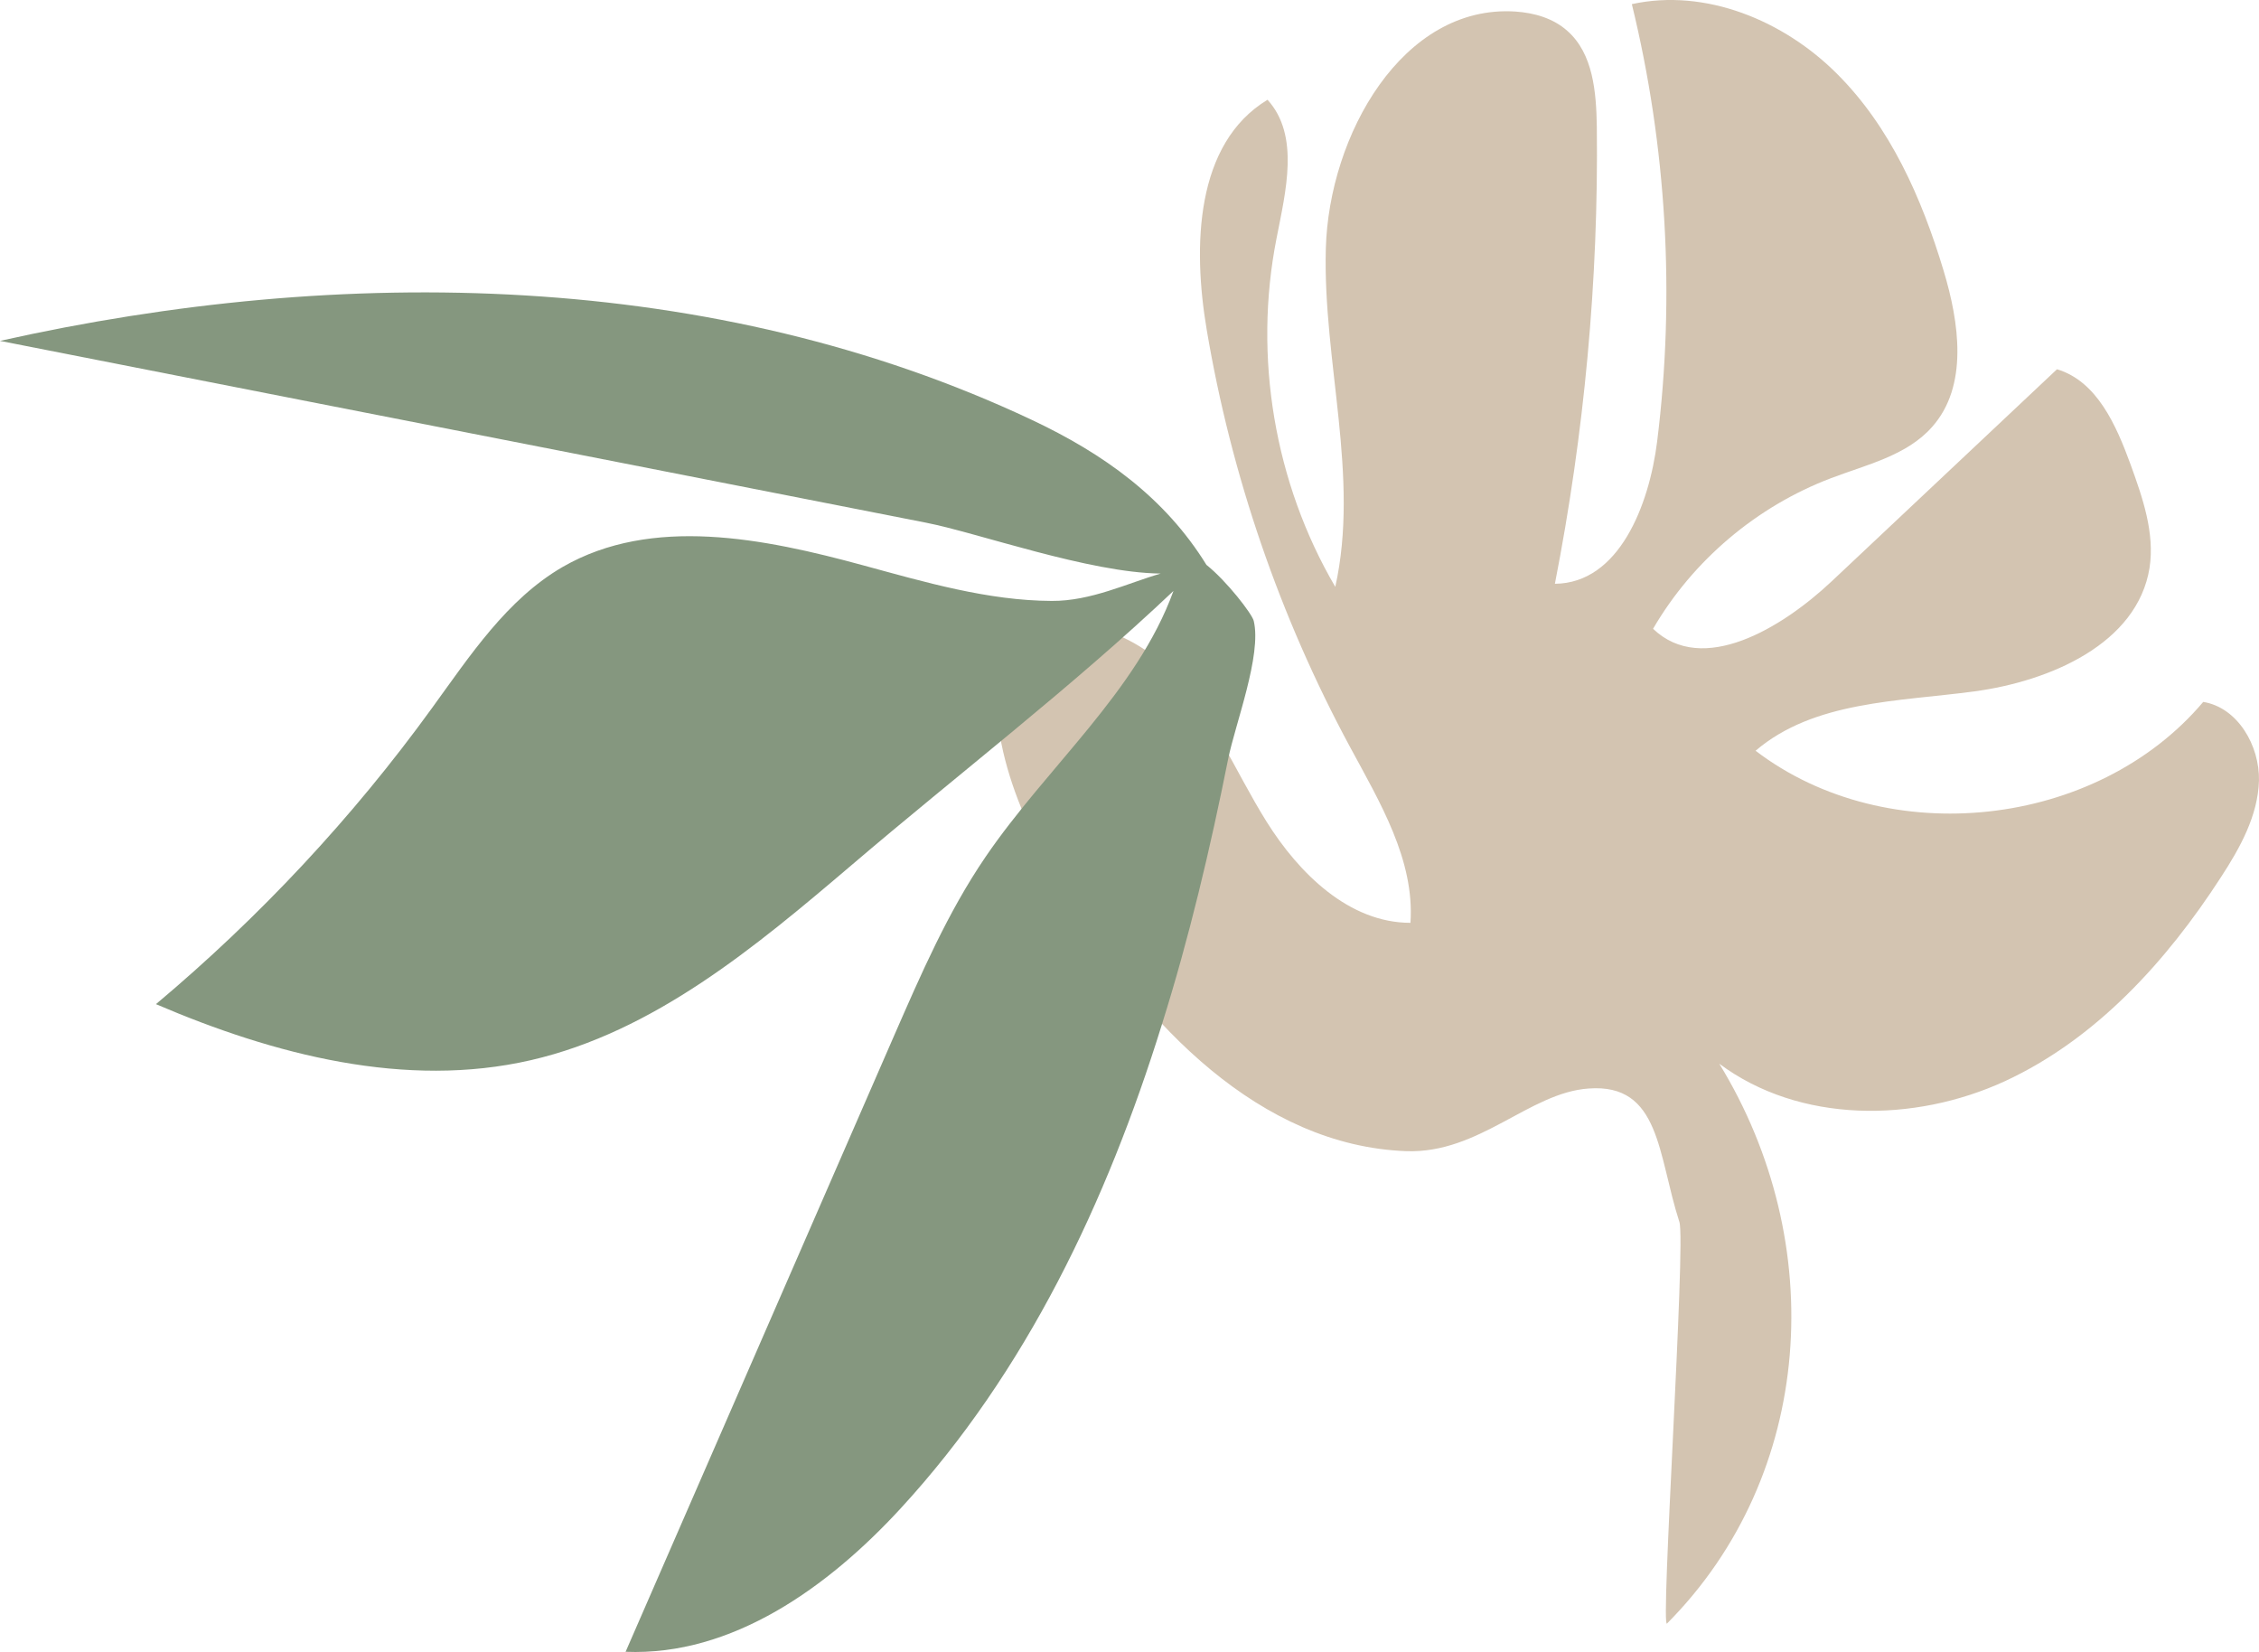 <?xml version="1.0" encoding="UTF-8"?>
<svg id="Livello_2" data-name="Livello 2" xmlns="http://www.w3.org/2000/svg" viewBox="0 0 883.61 646.1">
  <defs>
    <style>
      .cls-1 {
        fill: #85977f;
      }

      .cls-1, .cls-2 {
        stroke-width: 0px;
      }

      .cls-2 {
        fill: #d3c4b1;
      }
    </style>
  </defs>
  <g id="Livello_1-2" data-name="Livello 1">
    <path class="cls-2" d="M550.1,450.22c-57.3-2.1-102.4-49.7-132.3-98.7-18.3-30-33.9-65-26.1-99.2,18-15.8,47.6-7.9,64.8,8.8,17.2,16.7,26.2,39.9,38.9,60.2,12.7,20.3,32.3,39.6,56.3,39.6,1.7-24.6-12-47.2-23.7-68.9-27.4-50.8-46.4-106.1-56-163.1-5.5-32.5-4.5-72.8,23.8-89.9,12.7,14,7.1,35.8,3.5,54.3-9.1,46.2-.8,95.6,23,136.2,9.6-43.2-4.9-88-3.7-132.3,1.2-44.3,30-95.6,74.2-92.7,7.3.5,14.7,2.6,20.2,7.5,10.2,8.9,11.4,24.1,11.6,37.7.7,59.9-4.9,119.8-16.4,178.6,25.1-.2,36.9-30.8,40-55.7,7.1-57,3.7-115.3-9.9-171,28.8-6.3,59.4,6.4,80.2,27.2,20.9,20.8,33.2,48.7,41.7,76.9,6.2,20.5,9.8,45.3-4.5,61.3-9.9,11.2-25.6,14.7-39.5,20-29,11-54,32.1-69.6,58.9,19.3,18.5,50.3-.2,69.8-18.5,29.4-27.7,58.8-55.3,88.2-83,15.7,4.7,23.2,22,28.8,37.3,4.7,13,9.5,26.7,7.4,40.4-4.8,29.6-38.8,44.3-68.6,48.3-29.8,4-62.7,3.7-85.5,23.2,51.5,39.3,133.3,30.4,175.1-19.1,13.5,2.2,22.1,17.1,21.8,30.8-.4,13.7-7.4,26.3-14.9,37.8-21.3,32.9-48.8,63.2-84.4,79.7-35.6,16.4-80.4,16.6-111.8-6.8,42.9,70,37.4,160.7-20.4,218.9-2.8,4.5,7.4-149.2,4.8-157-8.5-26.2-7.4-54.3-35.5-52.2-23.2,1.6-42.7,25.5-71.3,24.5Z"/>
    <path class="cls-1" d="M480.4,296.82c2.8-13.8,13.2-40.6,10-54-.7-2.8-10.6-15.6-18.5-21.9-16.3-26.4-40.3-43.5-68.3-56.7C279.3,105.62,134.1,103.32,0,133.32c80.9,15.9,161.8,31.8,242.6,47.6,39.9,7.8,79.7,15.7,119.6,23.5,20.4,4,63.8,19.6,91.8,19.9-12.8,3.7-27.3,10.8-42.6,10.7-25-.1-49.8-7.4-73.7-13.9-38.9-10.6-82.7-19.5-117.6.6-21.9,12.7-36.3,34.8-51.2,55.3-31,42.8-67.4,81.7-107.9,115.7,46.2,19.8,97.7,33.2,146.7,21.9,48.1-11.1,87.7-44.2,125.3-76.2,41.7-35.6,86.2-69.6,126-107.3-14.3,39.4-49.5,68.8-73.5,104-14.8,21.7-25.3,46-35.8,70-35,80.3-70,160.6-105,240.9,41.8,1.7,79.4-25.4,107.7-56.2,49.2-53.5,80.6-120.1,102-188.9,10.8-34.3,19-69.1,26-104.1Z"/>
  </g>
</svg>